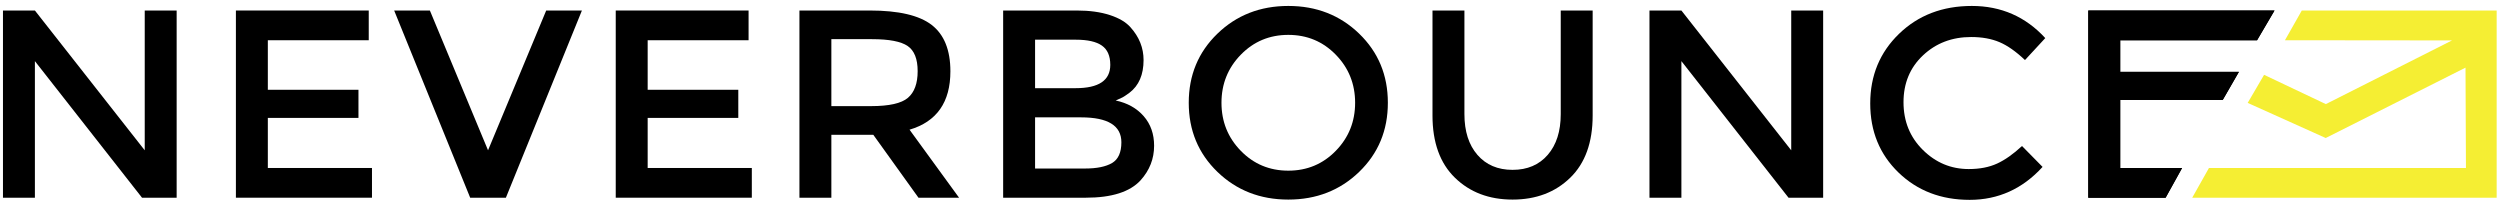 
<svg width="305px" height="25px" viewBox="0 0 305 25" version="1.1" xmlns="http://www.w3.org/2000/svg" xmlns:xlink="http://www.w3.org/1999/xlink">
    <!-- Generator: Sketch 46 (44423) - http://www.bohemiancoding.com/sketch -->
    <title>logo</title>
    <desc>Created with Sketch.</desc>
    <defs></defs>
    <g id="Page-1" stroke="none" stroke-width="1" fill="none" fill-rule="evenodd">
        <g id="home" transform="translate(-80, -39)">
            <g id="Group-6" transform="translate(80, 33)">
                <g id="logo" transform="translate(0, 6)">
                    <polyline id="Fill-3" fill="#000" points="17.657 1.282 21.551 1.282 21.551 24.12 17.326 24.12 4.257 7.457 4.257 24.12 0.362 24.12 0.362 1.282 4.257 1.282 17.657 18.337 17.657 1.282"></polyline>
                    <polyline id="Fill-4" fill="#000" points="44.986 1.282 44.986 4.909 32.675 4.909 32.675 10.953 43.732 10.953 43.732 14.384 32.675 14.384 32.675 20.494 45.381 20.494 45.381 24.12 28.78 24.12 28.78 1.282 44.986 1.282"></polyline>
                    <polyline id="Fill-5" fill="#000" points="61.719 24.12 57.362 24.12 48.088 1.282 52.445 1.282 59.541 18.337 66.637 1.282 70.994 1.282 61.719 24.12"></polyline>
                    <polyline id="Fill-6" fill="#000" points="91.326 1.282 91.326 4.909 79.015 4.909 79.015 10.953 90.072 10.953 90.072 14.384 79.015 14.384 79.015 20.494 91.722 20.494 91.722 24.12 75.12 24.12 75.12 1.282 91.326 1.282"></polyline>
                    <path d="M110.767,11.934 C111.558,11.259 111.954,10.175 111.954,8.682 C111.954,7.19 111.547,6.167 110.733,5.611 C109.919,5.056 108.467,4.778 106.377,4.778 L101.426,4.778 L101.426,12.947 L106.277,12.947 C108.478,12.947 109.975,12.609 110.767,11.934 Z M115.948,8.699 C115.948,12.467 114.286,14.841 110.964,15.822 L117.005,24.12 L112.053,24.12 L106.541,16.442 L101.426,16.442 L101.426,24.12 L97.531,24.12 L97.531,1.282 L106.113,1.282 C109.633,1.282 112.153,1.87 113.671,3.046 C115.189,4.222 115.948,6.107 115.948,8.699 L115.948,8.699 Z" id="Fill-7" fill="#000"></path>
                    <path d="M126.279,20.559 L132.386,20.559 C133.815,20.559 134.91,20.335 135.669,19.889 C136.429,19.443 136.808,18.598 136.808,17.357 C136.808,15.331 135.168,14.318 131.89,14.318 L126.279,14.318 L126.279,20.559 Z M126.279,10.757 L131.23,10.757 C134.047,10.757 135.455,9.81 135.455,7.914 C135.455,6.826 135.113,6.042 134.431,5.562 C133.749,5.083 132.693,4.843 131.263,4.843 L126.279,4.843 L126.279,10.757 Z M132.484,24.12 L122.384,24.12 L122.384,1.282 L131.362,1.282 C132.925,1.282 134.271,1.468 135.405,1.838 C136.538,2.208 137.379,2.709 137.93,3.34 C138.986,4.517 139.515,5.845 139.515,7.326 C139.515,9.112 138.942,10.442 137.798,11.312 C137.379,11.618 137.094,11.808 136.94,11.885 C136.785,11.961 136.511,12.086 136.115,12.26 C137.545,12.565 138.684,13.203 139.531,14.171 C140.378,15.141 140.801,16.344 140.801,17.781 C140.801,19.372 140.252,20.777 139.151,21.996 C137.853,23.412 135.631,24.12 132.484,24.12 L132.484,24.12 Z" id="Fill-8" fill="#000"></path>
                    <path d="M162.965,6.673 C161.392,5.062 159.461,4.255 157.173,4.255 C154.884,4.255 152.953,5.062 151.38,6.673 C149.807,8.285 149.02,10.24 149.02,12.538 C149.02,14.836 149.807,16.791 151.38,18.402 C152.953,20.015 154.884,20.821 157.173,20.821 C159.461,20.821 161.392,20.015 162.965,18.402 C164.538,16.791 165.325,14.836 165.325,12.538 C165.325,10.24 164.538,8.285 162.965,6.673 Z M165.82,20.968 C163.488,23.222 160.605,24.349 157.173,24.349 C153.739,24.349 150.857,23.222 148.525,20.968 C146.192,18.713 145.027,15.903 145.027,12.538 C145.027,9.172 146.192,6.363 148.525,4.108 C150.857,1.854 153.739,0.726 157.173,0.726 C160.605,0.726 163.488,1.854 165.82,4.108 C168.152,6.363 169.319,9.172 169.319,12.538 C169.319,15.903 168.152,18.713 165.82,20.968 L165.82,20.968 Z" id="Fill-9" fill="#000"></path>
                    <path d="M180.243,18.892 C181.299,20.113 182.73,20.722 184.534,20.722 C186.338,20.722 187.768,20.113 188.825,18.892 C189.881,17.673 190.41,16.017 190.41,13.926 L190.41,1.282 L194.304,1.282 L194.304,14.09 C194.304,17.379 193.391,19.911 191.565,21.686 C189.738,23.462 187.395,24.349 184.534,24.349 C181.673,24.349 179.33,23.462 177.504,21.686 C175.677,19.911 174.764,17.379 174.764,14.09 L174.764,1.282 L178.659,1.282 L178.659,13.926 C178.659,16.017 179.187,17.673 180.243,18.892" id="Fill-10" fill="#000"></path>
                    <polyline id="Fill-11" fill="#000" points="218.53 1.282 222.424 1.282 222.424 24.12 218.2 24.12 205.13 7.457 205.13 24.12 201.235 24.12 201.235 1.282 205.13 1.282 218.53 18.337 218.53 1.282"></polyline>
                    <path d="M240.182,20.624 C241.525,20.624 242.68,20.401 243.648,19.954 C244.616,19.509 245.628,18.794 246.684,17.814 L249.193,20.363 C246.751,23.042 243.785,24.382 240.298,24.382 C236.81,24.382 233.916,23.271 231.617,21.049 C229.318,18.827 228.168,16.017 228.168,12.62 C228.168,9.221 229.341,6.39 231.683,4.125 C234.027,1.859 236.986,0.726 240.562,0.726 C244.137,0.726 247.125,2.034 249.523,4.647 L247.047,7.326 C245.947,6.281 244.907,5.551 243.928,5.138 C242.949,4.724 241.8,4.517 240.48,4.517 C238.147,4.517 236.189,5.263 234.605,6.755 C233.02,8.246 232.228,10.152 232.228,12.472 C232.228,14.792 233.014,16.731 234.587,18.288 C236.161,19.846 238.026,20.624 240.182,20.624" id="Fill-12" fill="#000"></path>
                    <polyline id="Fill-13" fill="#000" points="277.491 1.282 275.361 4.909 258.666 4.909 258.666 8.764 273.148 8.764 271.172 12.194 258.666 12.194 258.666 20.494 266.214 20.494 264.204 24.12 254.771 24.12 254.771 1.282 277.491 1.282"></polyline>
                    <polyline id="Fill-14" fill="#F5EE33" points="280.819 1.282 278.764 4.909 299.148 4.93 283.752 12.701 276.219 9.129 274.218 12.554 283.737 16.838 300.792 8.253 300.846 20.494 269.492 20.494 267.452 24.12 304.593 24.12 304.593 1.282 280.819 1.282"></polyline>
                    <polyline id="Fill-15" fill="#000" points="277.491 1.282 275.361 4.909 258.666 4.909 258.666 8.764 273.148 8.764 271.172 12.194 258.666 12.194 258.666 20.494 266.214 20.494 264.204 24.12 254.771 24.12 254.771 1.282 277.491 1.282"></polyline>
                </g>
            </g>
        </g>
    </g>
</svg>